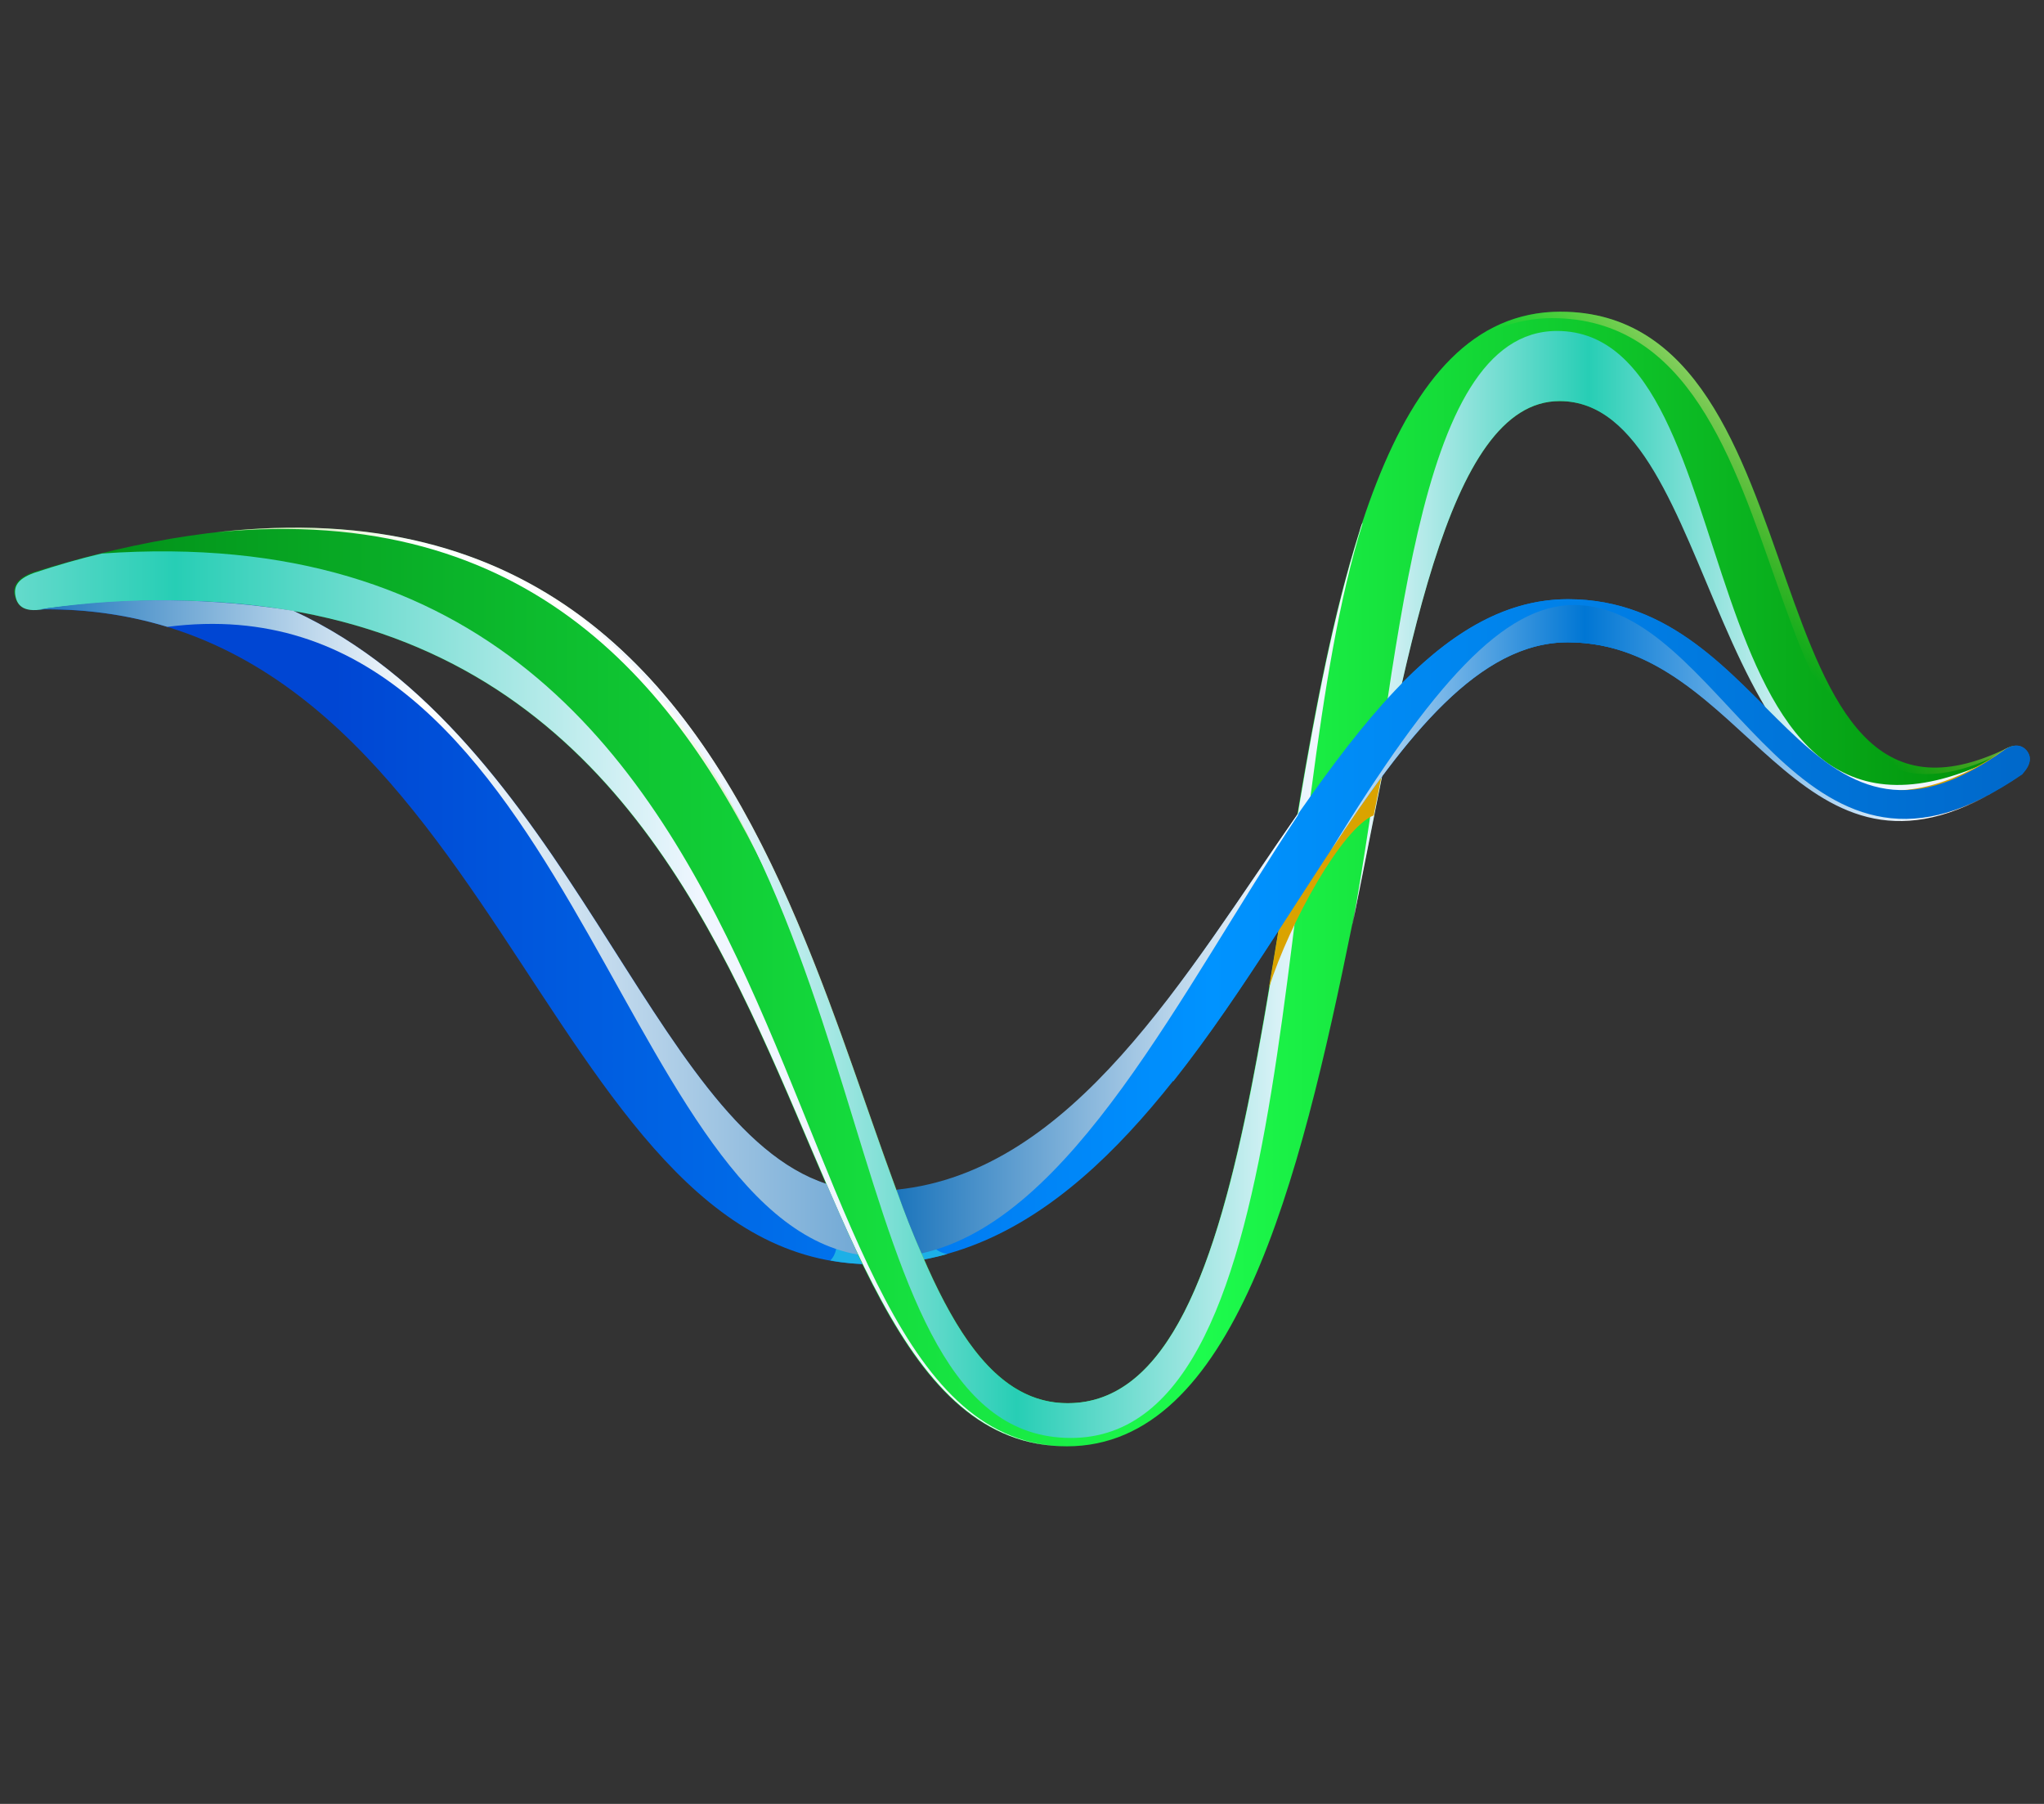 <svg width="68" height="60" viewBox="0 0 68 60" fill="none" xmlns="http://www.w3.org/2000/svg">
<rect x="0" y="0" width="68" height="60" fill="#333333" stroke="none"/>
<g clip-path="url(#clip0_6476_3366)">
<path d="M2.208 19.031C18.831 17.855 20.564 39.634 28.994 39.634C39.733 39.634 43.413 19.93 52.163 19.93C59.031 19.93 59.972 29.793 66.69 24.936C66.69 24.936 67.118 24.615 67.417 24.957C67.738 25.343 67.268 25.749 67.268 25.749C59.822 30.862 58.346 21.363 52.142 21.363C44.526 21.363 40.525 42.051 28.994 42.051C17.869 42.03 16.5 19.866 1.117 20.272L2.208 19.031Z" fill="url(#paint0_linear_6476_3366)"/>
<path d="M27.624 41.923C28.074 42.008 28.544 42.051 29.015 42.051C29.849 42.051 30.705 41.944 31.518 41.709C30.812 41.623 30.17 40.382 30.02 39.569C29.678 39.612 29.357 39.634 29.015 39.634C28.373 39.634 27.71 39.505 27.111 39.248C27.624 39.826 28.159 41.409 27.624 41.923Z" fill="#1CB0E7"/>
<path d="M1.117 19.031C30.791 9.81 26.212 46.672 35.519 46.672C44.975 46.672 40.354 10.367 51.907 10.367C60.999 10.367 57.875 29.258 66.797 24.872C67.332 24.594 67.995 25.343 66.711 25.984C56.677 30.691 57.661 13.341 51.885 13.341C44.29 13.341 46.558 48.106 35.497 48.106C24.287 48.106 28.951 16.828 1.566 20.229C0.775 20.401 0.582 20.144 0.497 19.844C0.411 19.545 0.518 19.245 1.117 19.031Z" fill="url(#paint1_linear_6476_3366)"/>
<path d="M3.385 18.411C2.657 18.582 1.909 18.796 1.138 19.053C0.539 19.267 0.454 19.545 0.518 19.844C0.582 20.144 0.796 20.422 1.609 20.229C28.951 16.849 24.308 48.106 35.519 48.106C24.565 48.106 28.758 16.635 3.385 18.411Z" fill="url(#paint2_linear_6476_3366)"/>
<path d="M33.657 46.073C27.261 41.794 28.352 15.287 7.193 17.705C28.095 15.672 27.089 42.18 33.657 46.073Z" fill="url(#paint3_linear_6476_3366)"/>
<path d="M27.496 39.377C21.655 37.473 18.895 24.529 9.76 20.315C7.065 19.887 4.305 19.844 1.588 20.229C1.459 20.251 1.331 20.272 1.203 20.272C2.679 20.229 4.155 20.422 5.567 20.85C18.853 19.138 20.5 40.318 28.544 41.73C28.202 41.003 27.86 40.211 27.496 39.377Z" fill="url(#paint4_linear_6476_3366)"/>
<path d="M45.21 17.747C41.873 28.359 42.236 46.672 35.519 46.672C28.908 46.672 29.314 28.145 19.516 20.657C19.388 20.572 19.259 20.465 19.131 20.379C29.849 28.808 27.624 47.828 35.626 47.828C43.584 47.828 42.215 27.246 45.339 17.384C45.274 17.469 45.253 17.619 45.21 17.747Z" fill="url(#paint5_linear_6476_3366)"/>
<path d="M51.799 11.008C46.964 11.008 46.558 22.24 44.996 30.755C44.996 30.734 45.017 30.691 45.017 30.648C46.772 21.983 48.098 13.34 51.885 13.34C57.233 13.34 56.784 28.53 64.721 26.69L64.914 26.647C65.599 25.877 66.005 25.407 66.005 25.407C55.779 29.942 58.432 11.008 51.799 11.008Z" fill="url(#paint6_linear_6476_3366)"/>
<path d="M67.289 25.578C67.182 25.086 66.99 24.786 66.797 24.872C66.754 24.893 66.69 24.915 66.647 24.957C62.732 27.653 59.994 25.834 58.368 23.395C60.015 26.177 62.304 28.081 66.711 26.006C66.947 25.877 67.139 25.749 67.289 25.578Z" fill="#DAA300"/>
<path d="M66.797 24.872C57.854 29.258 60.999 10.367 51.906 10.367C50.773 10.367 49.681 10.752 48.804 11.479C49.639 10.902 50.623 10.581 51.628 10.581C60.721 10.581 57.597 29.472 66.519 25.086C66.946 24.872 67.417 25.321 66.968 25.813C67.845 25.236 67.289 24.615 66.797 24.872Z" fill="url(#paint7_linear_6476_3366)"/>
<path d="M42.857 28.98C42.643 30.263 42.429 31.59 42.215 32.852C42.921 30.648 44.654 27.546 45.702 27.118C45.916 26.027 46.13 24.958 46.365 23.931C45.21 25.492 44.055 27.247 42.857 28.98Z" fill="#DAA300"/>
<path d="M67.417 24.957C67.118 24.615 66.69 24.936 66.69 24.936C59.972 29.792 59.009 19.93 52.163 19.93C46.815 19.93 43.37 27.311 39.027 33.023V35.975C43.862 29.878 47.264 21.363 52.163 21.363C58.368 21.363 59.844 30.862 67.289 25.749C67.267 25.727 67.738 25.321 67.417 24.957Z" fill="url(#paint8_linear_6476_3366)"/>
<path d="M30.662 41.688C35.668 40.575 39.305 32.938 43.178 27.118C43.178 27.097 43.199 27.076 43.199 27.033C39.434 32.424 35.711 38.971 29.828 39.57C30.084 40.318 30.363 41.024 30.662 41.688Z" fill="url(#paint9_linear_6476_3366)"/>
<path d="M44.269 28.295C46.772 24.487 49.211 21.363 52.163 21.363C58.068 21.363 59.694 30.135 66.284 26.37C59.544 30.199 57.234 20.123 52.356 20.123C50.045 20.123 47.692 22.69 44.269 28.295Z" fill="url(#paint10_linear_6476_3366)"/>
</g>
<defs>
<linearGradient id="paint0_linear_6476_3366" x1="1.124" y1="30.522" x2="67.532" y2="30.522" gradientUnits="userSpaceOnUse">
<stop offset="0.15" stop-color="#0046D3"/>
<stop offset="0.59" stop-color="#0093FF"/>
<stop offset="1" stop-color="#0068CA"/>
</linearGradient>
<linearGradient id="paint1_linear_6476_3366" x1="0.474" y1="29.229" x2="67.447" y2="29.229" gradientUnits="userSpaceOnUse">
<stop stop-color="#008915"/>
<stop offset="0.59" stop-color="#1DFC4D"/>
<stop offset="1" stop-color="#008D07"/>
</linearGradient>
<linearGradient id="paint2_linear_6476_3366" x1="-11.696" y1="33.224" x2="23.338" y2="33.224" gradientUnits="userSpaceOnUse">
<stop stop-color="#F0F6FF"/>
<stop offset="0.5" stop-color="#27CEB5"/>
<stop offset="1" stop-color="#F0F6FF"/>
</linearGradient>
<linearGradient id="paint3_linear_6476_3366" x1="24.854" y1="24.965" x2="18.085" y2="35.549" gradientUnits="userSpaceOnUse">
<stop stop-color="white"/>
<stop offset="1" stop-color="#FFC435" stop-opacity="0"/>
</linearGradient>
<linearGradient id="paint4_linear_6476_3366" x1="1.213" y1="30.859" x2="28.553" y2="30.859" gradientUnits="userSpaceOnUse">
<stop stop-color="#1C75BC"/>
<stop offset="0.47" stop-color="white"/>
<stop offset="1" stop-color="#72A9D5"/>
</linearGradient>
<linearGradient id="paint5_linear_6476_3366" x1="23.93" y1="32.584" x2="43.721" y2="32.584" gradientUnits="userSpaceOnUse">
<stop stop-color="#F0F6FF"/>
<stop offset="0.5" stop-color="#27CEB5"/>
<stop offset="1" stop-color="#F0F6FF"/>
</linearGradient>
<linearGradient id="paint6_linear_6476_3366" x1="44.998" y1="20.878" x2="60.712" y2="20.878" gradientUnits="userSpaceOnUse">
<stop stop-color="#F0F6FF"/>
<stop offset="0.5" stop-color="#27CEB5"/>
<stop offset="1" stop-color="#F0F6FF"/>
</linearGradient>
<linearGradient id="paint7_linear_6476_3366" x1="63.046" y1="13.922" x2="57.287" y2="19.215" gradientUnits="userSpaceOnUse">
<stop stop-color="white"/>
<stop offset="1" stop-color="#FFC435" stop-opacity="0"/>
</linearGradient>
<linearGradient id="paint8_linear_6476_3366" x1="1.128" y1="27.949" x2="67.528" y2="27.949" gradientUnits="userSpaceOnUse">
<stop offset="0.15" stop-color="#0046D3"/>
<stop offset="0.59" stop-color="#0093FF"/>
<stop offset="1" stop-color="#0068CA"/>
</linearGradient>
<linearGradient id="paint9_linear_6476_3366" x1="29.821" y1="34.368" x2="43.182" y2="34.368" gradientUnits="userSpaceOnUse">
<stop stop-color="#1C75BC"/>
<stop offset="1" stop-color="white"/>
</linearGradient>
<linearGradient id="paint10_linear_6476_3366" x1="42.6" y1="24.203" x2="64.619" y2="24.203" gradientUnits="userSpaceOnUse">
<stop stop-color="white"/>
<stop offset="0.46" stop-color="#0076D4"/>
<stop offset="1" stop-color="white"/>
</linearGradient>
<clipPath id="clip0_6476_3366">
<rect width="68" height="60" fill="white"/>
</clipPath>
</defs>
</svg>
